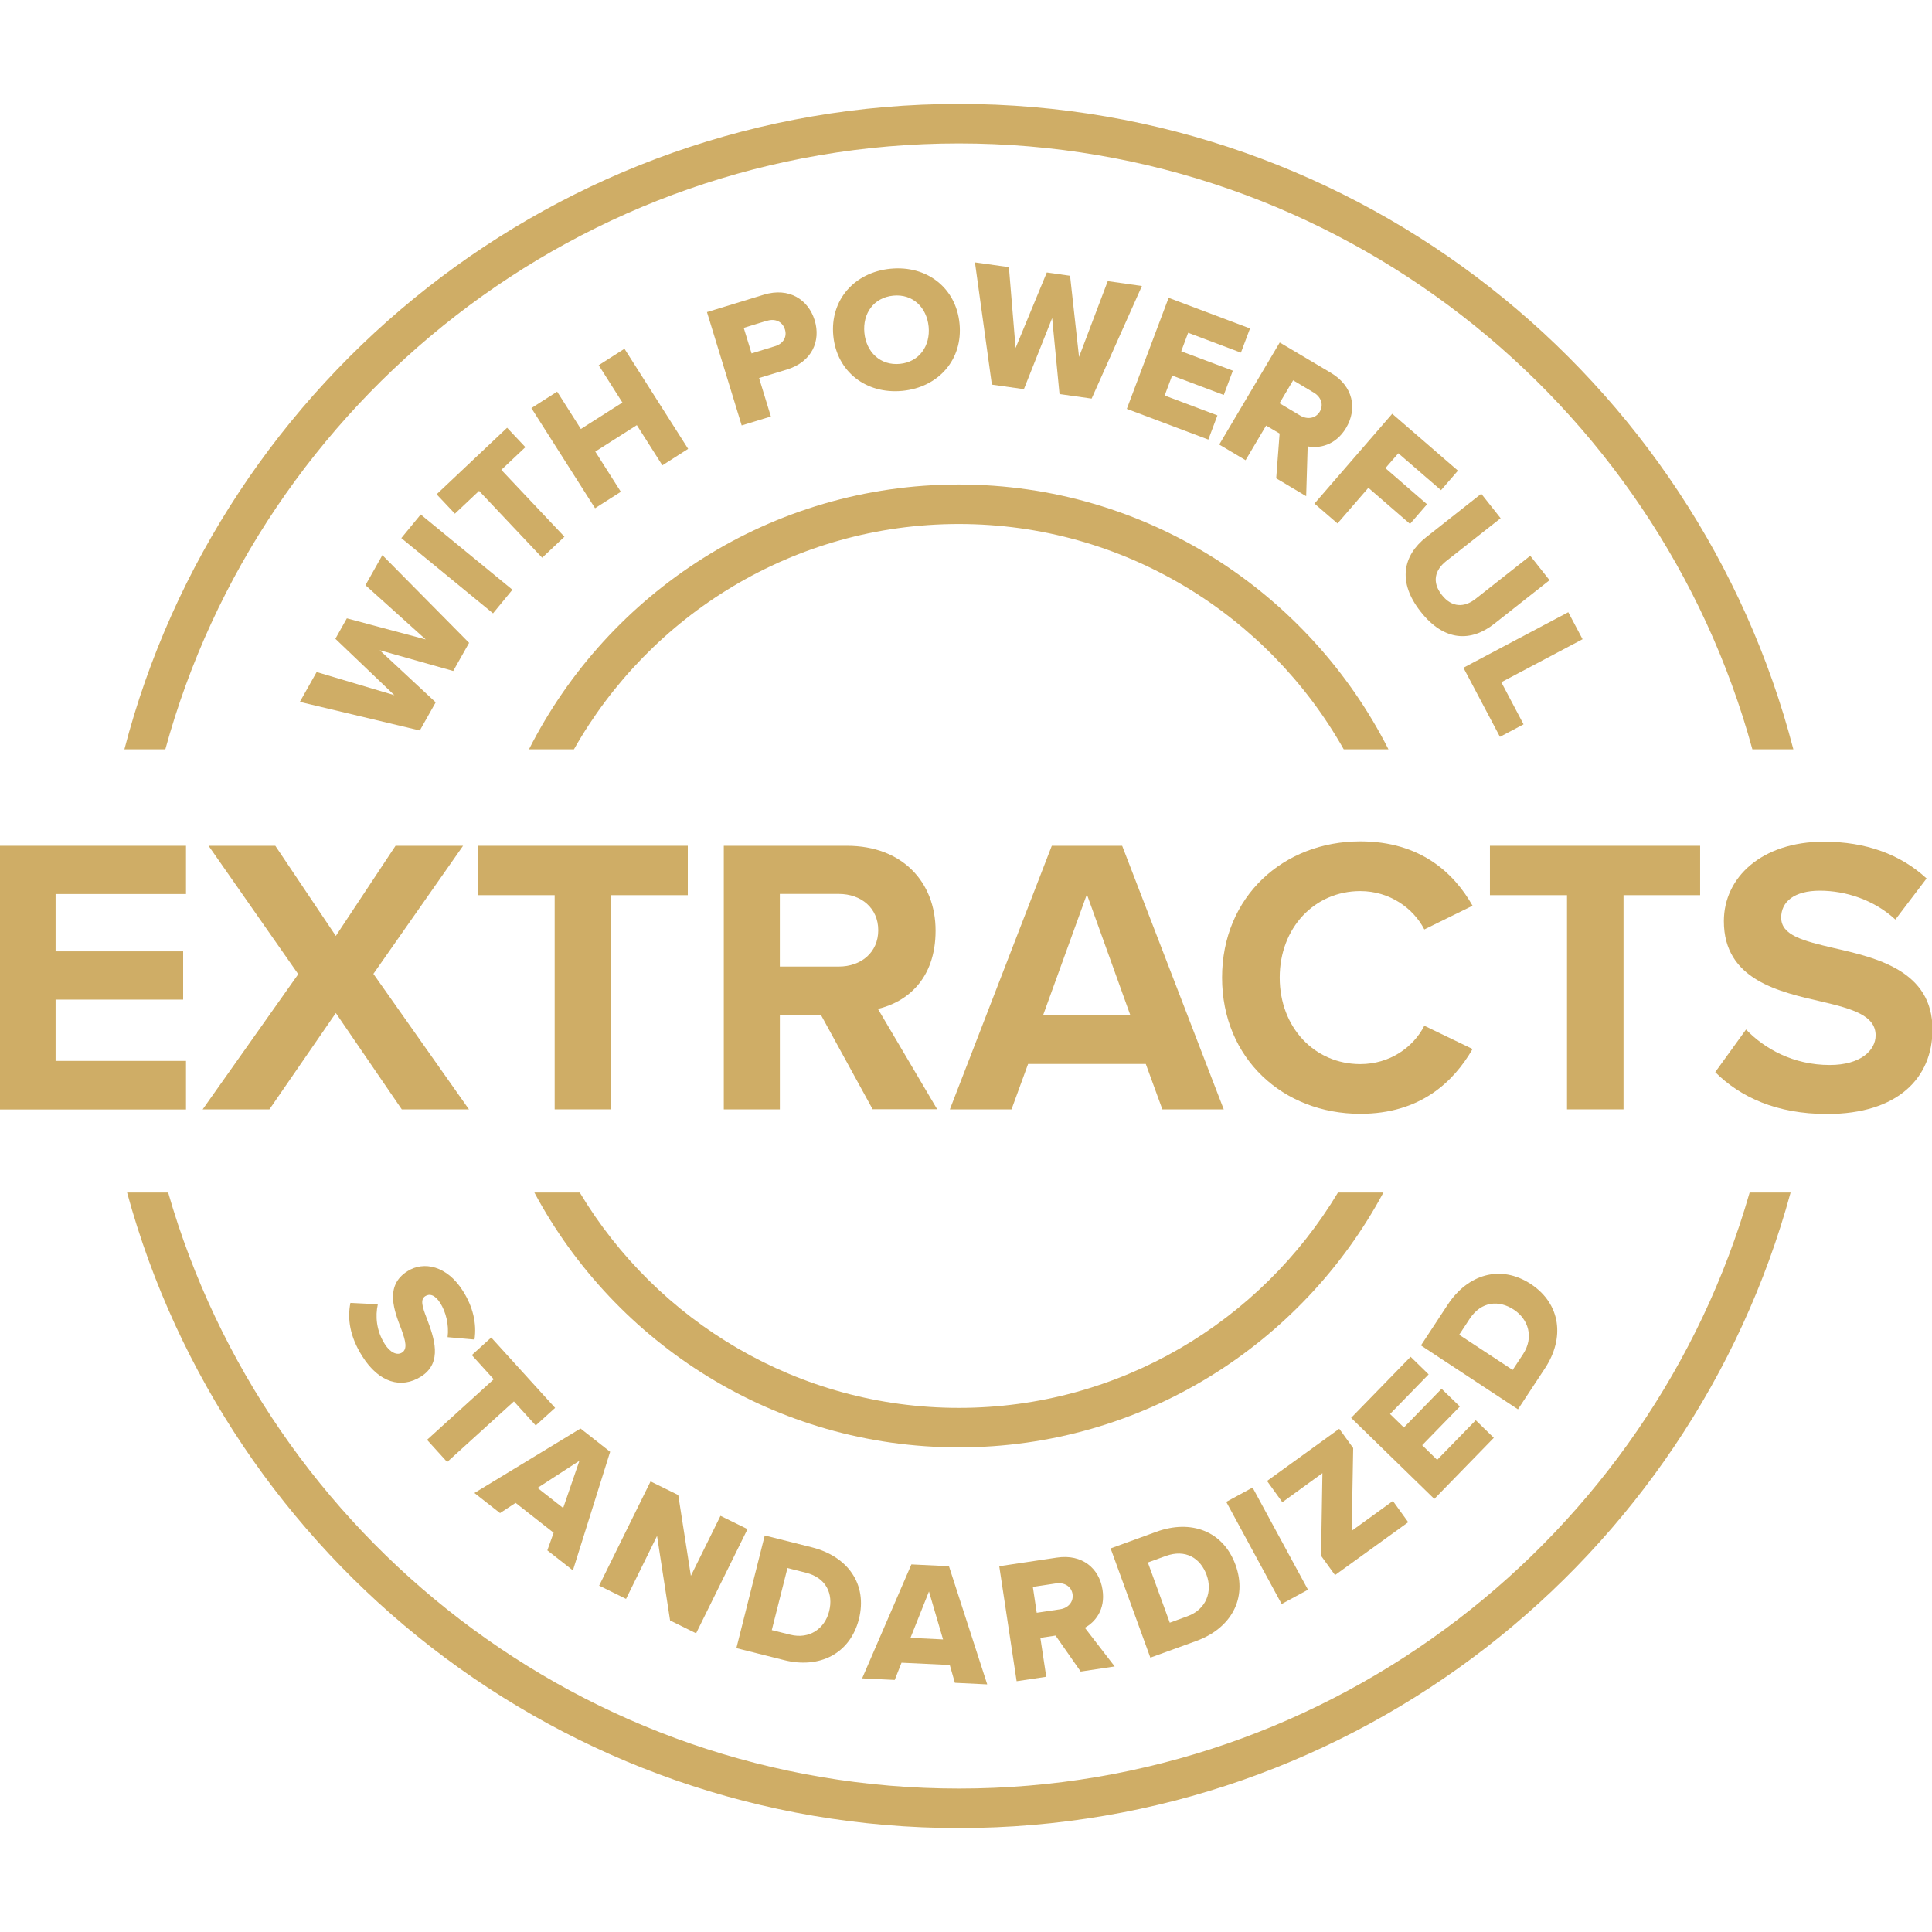 <svg width="95" height="95" xmlns="http://www.w3.org/2000/svg" version="1.1" data-name="Layer 1">

 <g>
  <title>Layer 1</title>
  <g stroke="null" id="svg_41">
   <g stroke="null" id="svg_1">
    <path stroke="null" id="svg_2" stroke-width="0px" fill="#cfad66" d="m22.289,32.994l-3.617,-1.021l2.752,2.562l-0.781,1.384l-5.899,-1.406l0.826,-1.468l3.823,1.139l-2.902,-2.774l0.564,-1.005l3.879,1.038l-2.964,-2.668l0.832,-1.479l4.264,4.314l-0.781,1.384l0.006,0z" class="cls-1"/>
    <path stroke="null" id="svg_3" stroke-width="0px" fill="#cfad66" d="m24.243,30.159l-4.51,-3.7l0.954,-1.161l4.51,3.7l-0.954,1.161z" class="cls-1"/>
    <path stroke="null" id="svg_4" stroke-width="0px" fill="#cfad66" d="m26.66,27.424l-3.103,-3.287l-1.189,1.122l-0.899,-0.954l3.466,-3.271l0.899,0.954l-1.183,1.116l3.103,3.287l-1.094,1.033z" class="cls-1"/>
    <path stroke="null" id="svg_5" stroke-width="0px" fill="#cfad66" d="m32.57,22.881l-1.256,-1.976l-2.043,1.3l1.256,1.976l-1.267,0.809l-3.131,-4.923l1.267,-0.809l1.166,1.836l2.043,-1.3l-1.166,-1.836l1.267,-0.809l3.131,4.923l-1.267,0.809z" class="cls-1"/>
    <path stroke="null" id="svg_6" stroke-width="0px" fill="#cfad66" d="m36.471,20.922l-1.708,-5.576l2.791,-0.854c1.256,-0.385 2.199,0.251 2.506,1.261c0.307,1.005 -0.123,2.043 -1.379,2.422l-1.356,0.413l0.58,1.892l-1.44,0.441l0.006,0zm1.261,-5.157l-1.161,0.357l0.385,1.256l1.161,-0.357c0.385,-0.117 0.597,-0.447 0.48,-0.82c-0.117,-0.385 -0.48,-0.547 -0.865,-0.43l0,-0.006z" class="cls-1"/>
    <path stroke="null" id="svg_7" stroke-width="0px" fill="#cfad66" d="m43.794,13.214c1.775,-0.173 3.22,0.932 3.388,2.701c0.173,1.764 -1.033,3.131 -2.807,3.304c-1.775,0.173 -3.226,-0.932 -3.399,-2.701c-0.173,-1.764 1.038,-3.131 2.813,-3.304l0.006,0zm0.128,1.323c-0.966,0.095 -1.513,0.887 -1.418,1.831c0.089,0.938 0.781,1.619 1.747,1.524c0.96,-0.095 1.501,-0.893 1.412,-1.831c-0.095,-0.949 -0.781,-1.619 -1.741,-1.524z" class="cls-1"/>
    <path stroke="null" id="svg_8" stroke-width="0px" fill="#cfad66" d="m52.099,19.387l-0.363,-3.745l-1.39,3.494l-1.574,-0.223l-0.832,-6.011l1.669,0.234l0.329,3.974l1.535,-3.712l1.144,0.162l0.441,3.991l1.412,-3.728l1.68,0.24l-2.473,5.537l-1.574,-0.223l-0.006,0.011z" class="cls-1"/>
    <path stroke="null" id="svg_9" stroke-width="0px" fill="#cfad66" d="m55.409,20.102l2.054,-5.458l4.002,1.507l-0.447,1.189l-2.595,-0.977l-0.34,0.91l2.539,0.954l-0.447,1.194l-2.539,-0.954l-0.368,0.982l2.595,0.977l-0.447,1.189l-4.002,-1.507l-0.006,-0.006z" class="cls-1"/>
    <path stroke="null" id="svg_10" stroke-width="0px" fill="#cfad66" d="m62.754,23.517l0.167,-2.199l-0.664,-0.391l-1.01,1.702l-1.295,-0.77l2.975,-5.018l2.512,1.49c1.111,0.659 1.306,1.775 0.753,2.707c-0.519,0.871 -1.328,1.021 -1.892,0.91l-0.073,2.45l-1.479,-0.882l0.006,0zm1.853,-4.208l-1.021,-0.608l-0.67,1.127l1.021,0.608c0.34,0.201 0.753,0.151 0.96,-0.195c0.207,-0.346 0.05,-0.731 -0.29,-0.932z" class="cls-1"/>
    <path stroke="null" id="svg_11" stroke-width="0px" fill="#cfad66" d="m64.64,24.756l3.818,-4.409l3.232,2.796l-0.832,0.96l-2.099,-1.814l-0.636,0.731l2.048,1.775l-0.837,0.966l-2.048,-1.775l-1.518,1.753l-1.139,-0.982l0.011,0z" class="cls-1"/>
    <path stroke="null" id="svg_12" stroke-width="0px" fill="#cfad66" d="m72.839,24.282l0.949,1.2l-2.685,2.115c-0.541,0.43 -0.709,1.027 -0.201,1.663c0.497,0.631 1.116,0.614 1.658,0.184l2.685,-2.115l0.949,1.2l-2.718,2.143c-1.139,0.899 -2.456,0.882 -3.617,-0.592c-1.161,-1.468 -0.865,-2.768 0.257,-3.656l2.724,-2.149l0,0.006z" class="cls-1"/>
    <path stroke="null" id="svg_13" stroke-width="0px" fill="#cfad66" d="m71.963,32.832l5.152,-2.729l0.703,1.328l-3.996,2.115l1.094,2.071l-1.161,0.614l-1.797,-3.399l0.006,0z" class="cls-1"/>
   </g>
   <g stroke="null" id="svg_14">
    <path stroke="null" id="svg_15" stroke-width="0px" fill="#cfad66" d="m18.578,64.138c-0.128,0.569 -0.078,1.289 0.34,1.948c0.268,0.43 0.614,0.575 0.848,0.424c0.273,-0.173 0.184,-0.553 -0.028,-1.139c-0.346,-0.899 -0.848,-2.143 0.296,-2.863c0.809,-0.513 1.948,-0.268 2.729,0.971c0.491,0.776 0.686,1.596 0.569,2.389l-1.323,-0.117c0.078,-0.614 -0.089,-1.25 -0.363,-1.68c-0.262,-0.413 -0.53,-0.469 -0.737,-0.335c-0.251,0.162 -0.151,0.513 0.084,1.111c0.335,0.904 0.804,2.149 -0.29,2.841c-0.971,0.614 -2.065,0.307 -2.886,-0.993c-0.62,-0.977 -0.742,-1.853 -0.586,-2.629l1.351,0.067l-0.006,0.006z" class="cls-1"/>
    <path stroke="null" id="svg_16" stroke-width="0px" fill="#cfad66" d="m20.995,70.802l3.282,-2.98l-1.077,-1.189l0.954,-0.865l3.142,3.46l-0.954,0.865l-1.072,-1.183l-3.282,2.98l-0.993,-1.094l0,0.006z" class="cls-1"/>
    <path stroke="null" id="svg_17" stroke-width="0px" fill="#cfad66" d="m26.916,76.227l0.307,-0.86l-1.87,-1.468l-0.765,0.502l-1.261,-0.988l5.218,-3.17l1.457,1.144l-1.831,5.832l-1.261,-0.988l0.006,-0.006zm1.574,-4.398l-2.059,1.334l1.261,0.988l0.798,-2.322z" class="cls-1"/>
    <path stroke="null" id="svg_18" stroke-width="0px" fill="#cfad66" d="m32.95,79.687l-0.642,-4.164l-1.524,3.098l-1.323,-0.653l2.528,-5.124l1.362,0.67l0.62,3.974l1.457,-2.952l1.328,0.653l-2.528,5.124l-1.278,-0.631l0,0.006z" class="cls-1"/>
    <path stroke="null" id="svg_19" stroke-width="0px" fill="#cfad66" d="m36.209,81.043l1.395,-5.542l2.327,0.586c1.747,0.441 2.735,1.803 2.305,3.522c-0.435,1.719 -1.953,2.461 -3.689,2.02l-2.333,-0.586l-0.006,0zm1.741,-0.887l0.899,0.223c0.971,0.246 1.713,-0.318 1.92,-1.144c0.218,-0.854 -0.134,-1.652 -1.144,-1.903l-0.904,-0.229l-0.77,3.047l0,0.006z" class="cls-1"/>
    <path stroke="null" id="svg_20" stroke-width="0px" fill="#cfad66" d="m46.953,82.746l-0.251,-0.876l-2.372,-0.112l-0.335,0.848l-1.602,-0.078l2.422,-5.604l1.847,0.089l1.881,5.81l-1.602,-0.078l0.011,0zm-1.273,-4.493l-0.91,2.283l1.602,0.078l-0.692,-2.355l0,-0.006z" class="cls-1"/>
    <path stroke="null" id="svg_21" stroke-width="0px" fill="#cfad66" d="m53.143,82.199l-1.239,-1.775l-0.748,0.112l0.29,1.914l-1.457,0.218l-0.854,-5.654l2.83,-0.424c1.256,-0.19 2.093,0.536 2.249,1.585c0.151,0.982 -0.374,1.596 -0.871,1.864l1.468,1.903l-1.669,0.251l0,0.006zm-1.206,-4.342l-1.15,0.173l0.19,1.273l1.155,-0.173c0.38,-0.056 0.664,-0.352 0.608,-0.742c-0.056,-0.391 -0.419,-0.586 -0.798,-0.53l-0.006,0z" class="cls-1"/>
    <path stroke="null" id="svg_22" stroke-width="0px" fill="#cfad66" d="m56.564,81.507l-1.953,-5.369l2.255,-0.82c1.691,-0.614 3.276,-0.045 3.885,1.624c0.608,1.669 -0.234,3.131 -1.92,3.745l-2.26,0.82l-0.006,0zm0.949,-1.713l0.871,-0.318c0.943,-0.34 1.239,-1.228 0.949,-2.026c-0.301,-0.832 -1.033,-1.295 -2.015,-0.938l-0.876,0.318l1.077,2.958l-0.006,0.006z" class="cls-1"/>
    <path stroke="null" id="svg_23" stroke-width="0px" fill="#cfad66" d="m63.021,78.872l-2.724,-5.023l1.295,-0.703l2.724,5.023l-1.295,0.703z" class="cls-1"/>
    <path stroke="null" id="svg_24" stroke-width="0px" fill="#cfad66" d="m65.645,77.449l-0.686,-0.949l0.067,-4.063l-1.97,1.429l-0.753,-1.044l3.55,-2.567l0.686,0.949l-0.073,4.069l2.026,-1.468l0.753,1.044l-3.6,2.601z" class="cls-1"/>
    <path stroke="null" id="svg_25" stroke-width="0px" fill="#cfad66" d="m70.534,73.71l-4.097,-3.991l2.925,-3.003l0.887,0.865l-1.898,1.948l0.681,0.664l1.853,-1.903l0.899,0.871l-1.853,1.903l0.737,0.72l1.898,-1.948l0.887,0.865l-2.925,3.003l0.006,0.006z" class="cls-1"/>
    <path stroke="null" id="svg_26" stroke-width="0px" fill="#cfad66" d="m74.642,69.3l-4.772,-3.142l1.317,-2.004c0.988,-1.501 2.601,-1.987 4.085,-1.016c1.479,0.977 1.68,2.657 0.692,4.152l-1.323,2.009zm-0.262,-1.937l0.508,-0.77c0.553,-0.837 0.262,-1.725 -0.447,-2.193c-0.737,-0.486 -1.602,-0.419 -2.177,0.452l-0.513,0.781l2.629,1.73z" class="cls-1"/>
   </g>
   <g stroke="null" id="svg_27">
    <path stroke="null" id="svg_28" stroke-width="0px" fill="#cfad66" d="m8.13,36.845c4.688,-17.146 20.405,-29.793 39.019,-29.793s34.336,12.642 39.019,29.793l2.015,0c-4.733,-18.234 -21.337,-31.735 -41.033,-31.735s-36.295,13.501 -41.033,31.735l2.015,0z" class="cls-1"/>
    <path stroke="null" id="svg_29" stroke-width="0px" fill="#cfad66" d="m28.222,36.845c3.734,-6.603 10.816,-11.079 18.926,-11.079s15.198,4.471 18.926,11.079l2.199,0c-3.907,-7.713 -11.905,-13.021 -21.131,-13.021s-17.224,5.302 -21.131,13.021l2.199,0l0.011,0z" class="cls-1"/>
   </g>
   <path stroke="null" id="svg_30" stroke-width="0px" fill="#cfad66" d="m86.033,58.64c-4.85,16.9 -20.444,29.307 -38.879,29.307s-34.034,-12.407 -38.885,-29.307l-2.02,0c4.906,17.988 21.382,31.249 40.899,31.249s35.999,-13.261 40.899,-31.249l-2.02,0l0.006,0z" class="cls-1"/>
   <path stroke="null" id="svg_31" stroke-width="0px" fill="#cfad66" d="m65.79,58.64c-3.801,6.335 -10.733,10.588 -18.641,10.588s-14.841,-4.253 -18.641,-10.588l-2.232,0c3.991,7.451 11.843,12.53 20.874,12.53s16.878,-5.085 20.874,-12.53l-2.232,0z" class="cls-1"/>
   <g stroke="null" id="svg_32">
    <path stroke="null" id="svg_33" stroke-width="0px" fill="#cfad66" d="m-0.024,54.549l0,-12.96l9.17,0l0,2.372l-6.413,0l0,2.819l6.273,0l0,2.372l-6.273,0l0,3.014l6.413,0l0,2.389l-9.17,0l0,-0.006z" class="cls-1"/>
    <path stroke="null" id="svg_34" stroke-width="0px" fill="#cfad66" d="m19.756,54.549l-3.243,-4.738l-3.265,4.738l-3.282,0l4.699,-6.647l-4.409,-6.312l3.282,0l2.975,4.432l2.936,-4.432l3.321,0l-4.409,6.296l4.699,6.664l-3.304,0z" class="cls-1"/>
    <path stroke="null" id="svg_35" stroke-width="0px" fill="#cfad66" d="m27.274,54.549l0,-10.532l-3.79,0l0,-2.428l10.336,0l0,2.428l-3.767,0l0,10.532l-2.779,0z" class="cls-1"/>
    <path stroke="null" id="svg_36" stroke-width="0px" fill="#cfad66" d="m42.912,54.549l-2.545,-4.644l-2.02,0l0,4.644l-2.757,0l0,-12.96l6.061,0c2.701,0 4.353,1.769 4.353,4.175s-1.44,3.516 -2.835,3.845l2.913,4.934l-3.165,0l-0.006,0.006zm-1.669,-10.593l-2.897,0l0,3.572l2.897,0c1.105,0 1.942,-0.698 1.942,-1.786s-0.837,-1.786 -1.942,-1.786z" class="cls-1"/>
    <path stroke="null" id="svg_37" stroke-width="0px" fill="#cfad66" d="m57.156,54.549l-0.815,-2.232l-5.788,0l-0.815,2.232l-3.031,0l5.012,-12.96l3.46,0l4.995,12.96l-3.014,0l-0.006,0zm-3.712,-10.571l-2.154,5.944l4.292,0l-2.138,-5.944z" class="cls-1"/>
    <path stroke="null" id="svg_38" stroke-width="0px" fill="#cfad66" d="m60.091,48.075c0,-3.985 3.014,-6.703 6.798,-6.703c2.952,0 4.605,1.552 5.52,3.165l-2.372,1.166c-0.541,-1.049 -1.708,-1.886 -3.148,-1.886c-2.255,0 -3.963,1.808 -3.963,4.253s1.708,4.253 3.963,4.253c1.44,0 2.601,-0.815 3.148,-1.886l2.372,1.144c-0.932,1.613 -2.567,3.187 -5.52,3.187c-3.79,0 -6.798,-2.718 -6.798,-6.703l0,0.011z" class="cls-1"/>
    <path stroke="null" id="svg_39" stroke-width="0px" fill="#cfad66" d="m77.053,54.549l0,-10.532l-3.79,0l0,-2.428l10.336,0l0,2.428l-3.767,0l0,10.532l-2.779,0z" class="cls-1"/>
    <path stroke="null" id="svg_40" stroke-width="0px" fill="#cfad66" d="m85.854,50.62c0.915,0.954 2.333,1.747 4.119,1.747c1.518,0 2.255,-0.72 2.255,-1.457c0,-0.971 -1.127,-1.3 -2.623,-1.652c-2.115,-0.486 -4.839,-1.066 -4.839,-3.963c0,-2.154 1.864,-3.907 4.917,-3.907c2.059,0 3.767,0.62 5.051,1.808l-1.535,2.02c-1.049,-0.971 -2.45,-1.418 -3.712,-1.418s-1.903,0.541 -1.903,1.323c0,0.876 1.088,1.144 2.584,1.496c2.138,0.486 4.856,1.127 4.856,4.002c0,2.372 -1.691,4.158 -5.185,4.158c-2.489,0 -4.275,-0.837 -5.498,-2.059l1.518,-2.099l-0.006,0z" class="cls-1"/>
   </g>
  </g>
 </g>
</svg>